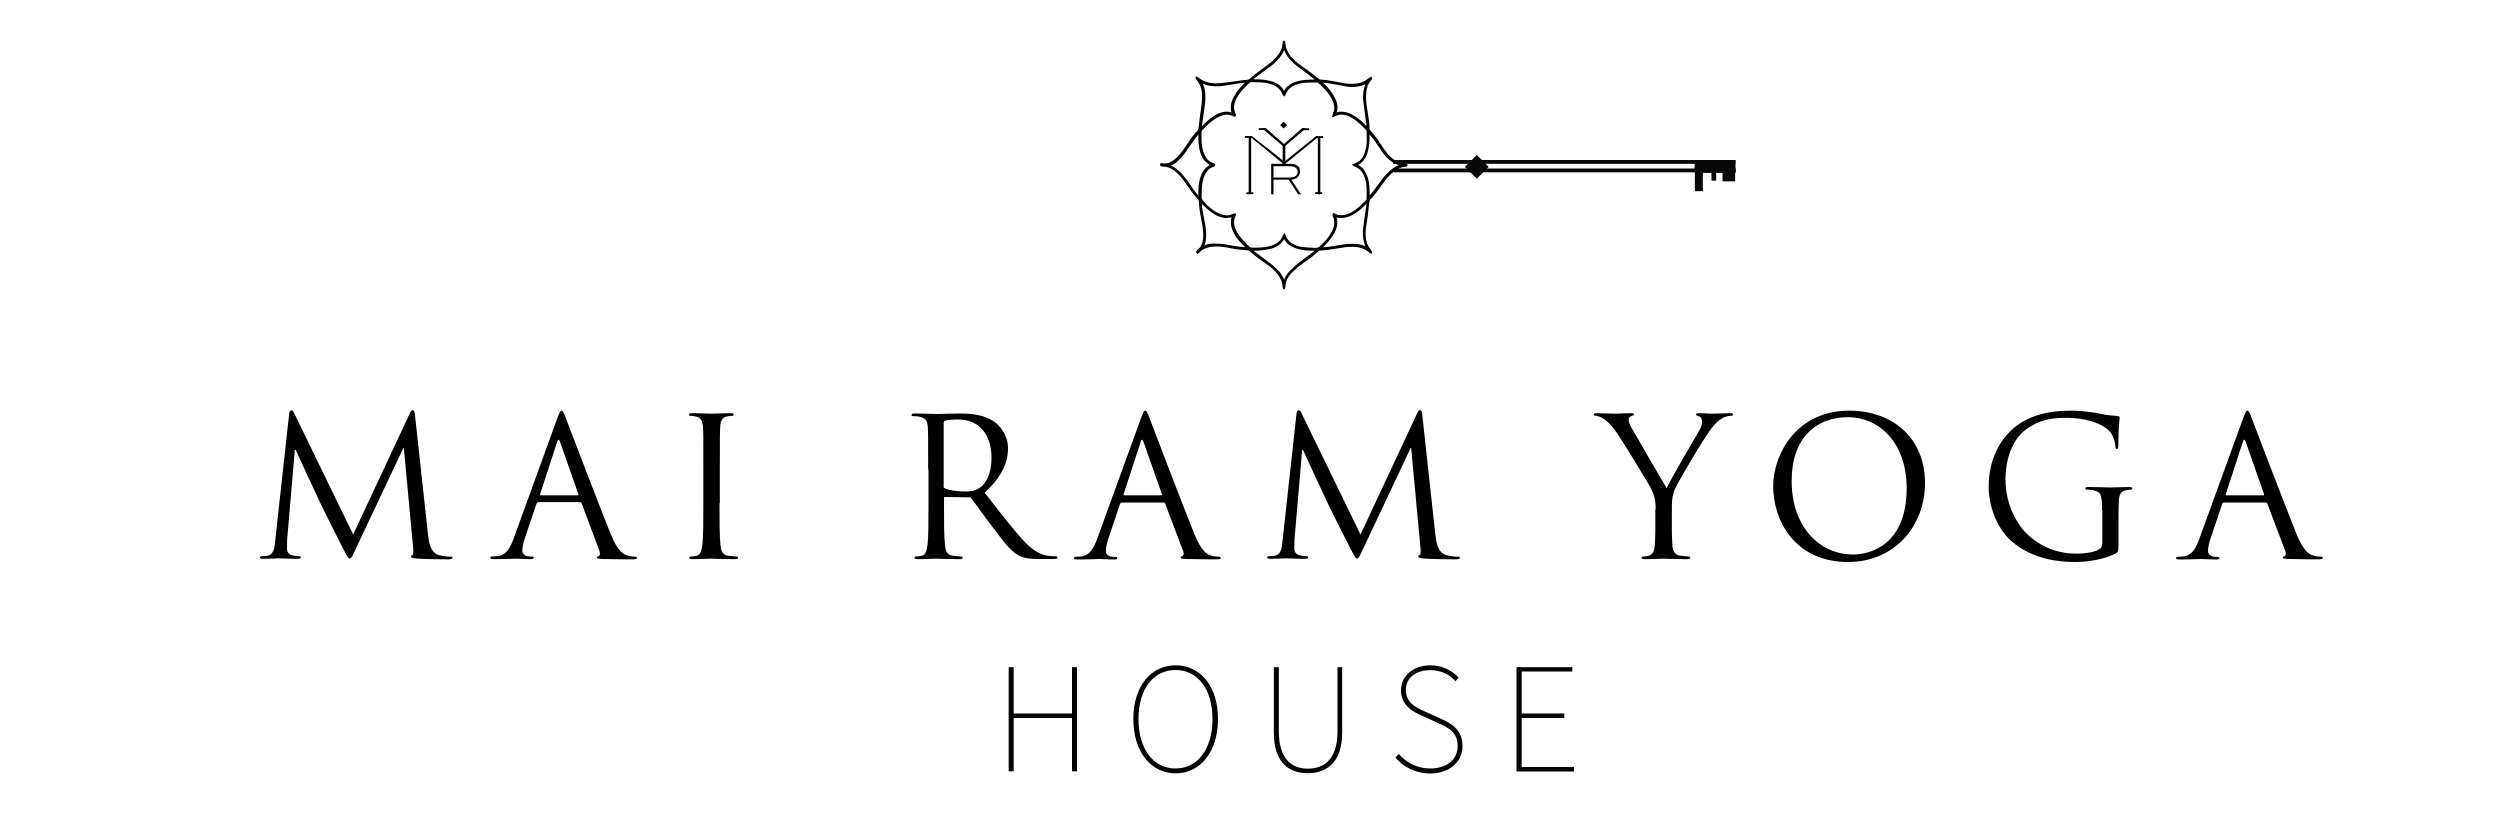 <?xml version="1.0" encoding="utf-8"?>
<!-- Generator: Adobe Illustrator 27.3.1, SVG Export Plug-In . SVG Version: 6.00 Build 0)  -->
<svg version="1.1" id="Layer_1" xmlns="http://www.w3.org/2000/svg" xmlns:xlink="http://www.w3.org/1999/xlink" x="0px" y="0px"
	 viewBox="0 0 150 50" style="enable-background:new 0 0 150 50;" xml:space="preserve">
<style type="text/css">
	.st0{fill:#070707;}
</style>
<g>
	<g>
		<path d="M25.68,32.07c0.05,0.42,0.13,1.07,0.63,1.23c0.34,0.1,0.64,0.1,0.75,0.1c0.06,0,0.09,0.01,0.09,0.06
			c0,0.07-0.1,0.1-0.24,0.1c-0.25,0-1.51-0.01-1.93-0.05c-0.27-0.02-0.32-0.06-0.32-0.12c0-0.05,0.02-0.07,0.08-0.08
			c0.06-0.01,0.07-0.21,0.05-0.42l-0.56-6.01h-0.03l-2.84,6.02c-0.24,0.51-0.28,0.61-0.38,0.61c-0.08,0-0.14-0.12-0.36-0.53
			c-0.3-0.57-1.3-2.57-1.35-2.69c-0.1-0.21-1.4-2.99-1.53-3.3h-0.05l-0.46,5.37c-0.01,0.19-0.01,0.39-0.01,0.59
			c0,0.17,0.13,0.32,0.3,0.36c0.2,0.05,0.37,0.06,0.44,0.06c0.05,0,0.09,0.02,0.09,0.06c0,0.08-0.07,0.1-0.21,0.1
			c-0.43,0-0.98-0.03-1.08-0.03c-0.1,0-0.66,0.03-0.97,0.03c-0.12,0-0.2-0.02-0.2-0.1c0-0.03,0.06-0.06,0.12-0.06
			c0.09,0,0.17,0,0.35-0.03c0.38-0.07,0.42-0.52,0.46-0.96l0.83-7.55c0.01-0.13,0.06-0.21,0.13-0.21c0.07,0,0.12,0.05,0.17,0.17
			l3.54,7.28l3.4-7.27c0.05-0.1,0.09-0.19,0.17-0.19c0.08,0,0.12,0.09,0.14,0.31L25.68,32.07z"/>
		<path d="M33.44,25.09c0.14-0.38,0.19-0.45,0.25-0.45s0.12,0.06,0.25,0.42c0.17,0.44,1.99,5.22,2.7,6.98
			c0.42,1.03,0.75,1.22,1,1.29c0.17,0.06,0.35,0.07,0.46,0.07c0.07,0,0.12,0.01,0.12,0.07c0,0.07-0.1,0.09-0.23,0.09
			c-0.17,0-1.02,0-1.82-0.02c-0.22-0.01-0.35-0.01-0.35-0.08c0-0.05,0.03-0.07,0.08-0.08c0.07-0.02,0.14-0.13,0.07-0.31L34.9,30.2
			c-0.02-0.05-0.05-0.07-0.1-0.07h-2.49c-0.06,0-0.09,0.03-0.12,0.09l-0.69,2.05c-0.1,0.29-0.16,0.57-0.16,0.78
			c0,0.23,0.24,0.34,0.44,0.34h0.12c0.08,0,0.12,0.02,0.12,0.07c0,0.07-0.07,0.09-0.17,0.09c-0.28,0-0.78-0.03-0.9-0.03
			c-0.13,0-0.76,0.03-1.31,0.03c-0.15,0-0.22-0.02-0.22-0.09c0-0.05,0.05-0.07,0.1-0.07c0.08,0,0.24-0.01,0.34-0.02
			c0.53-0.07,0.76-0.51,0.97-1.09L33.44,25.09z M34.65,29.72c0.06,0,0.06-0.03,0.05-0.08l-1.1-3.13c-0.06-0.17-0.12-0.17-0.17,0
			l-1.02,3.13c-0.02,0.06,0,0.08,0.03,0.08H34.65z"/>
		<path d="M43.17,30.19c0,1.11,0,2.03,0.06,2.51c0.03,0.34,0.1,0.59,0.45,0.64c0.16,0.02,0.42,0.05,0.52,0.05
			c0.07,0,0.09,0.03,0.09,0.07c0,0.06-0.06,0.09-0.19,0.09c-0.64,0-1.37-0.03-1.42-0.03c-0.06,0-0.79,0.03-1.13,0.03
			c-0.13,0-0.19-0.02-0.19-0.09c0-0.03,0.02-0.07,0.09-0.07c0.1,0,0.24-0.02,0.35-0.05c0.23-0.05,0.29-0.3,0.34-0.64
			c0.06-0.49,0.06-1.4,0.06-2.51v-2.04c0-1.81,0-2.13-0.02-2.5c-0.02-0.39-0.14-0.59-0.39-0.65c-0.13-0.03-0.28-0.05-0.36-0.05
			c-0.05,0-0.09-0.02-0.09-0.07c0-0.07,0.06-0.09,0.19-0.09c0.38,0,1.11,0.03,1.17,0.03c0.06,0,0.79-0.03,1.13-0.03
			c0.13,0,0.19,0.02,0.19,0.09c0,0.05-0.05,0.07-0.09,0.07c-0.08,0-0.15,0.01-0.29,0.03c-0.31,0.06-0.41,0.25-0.43,0.66
			c-0.02,0.37-0.02,0.69-0.02,2.5V30.19z"/>
		<path d="M55.69,28.16c0-1.81,0-2.13-0.02-2.5c-0.02-0.39-0.12-0.58-0.5-0.66c-0.09-0.02-0.29-0.03-0.39-0.03
			c-0.05,0-0.09-0.02-0.09-0.07c0-0.07,0.06-0.09,0.19-0.09c0.52,0,1.25,0.03,1.31,0.03c0.13,0,1.01-0.03,1.37-0.03
			c0.73,0,1.51,0.07,2.12,0.51c0.29,0.21,0.8,0.78,0.8,1.57c0,0.86-0.36,1.71-1.4,2.67c0.95,1.22,1.74,2.25,2.41,2.96
			c0.63,0.66,1.12,0.79,1.41,0.83c0.22,0.03,0.38,0.03,0.45,0.03c0.06,0,0.1,0.03,0.1,0.07c0,0.07-0.07,0.09-0.28,0.09h-0.82
			c-0.65,0-0.94-0.06-1.24-0.22c-0.5-0.27-0.9-0.83-1.56-1.7c-0.49-0.64-1.03-1.41-1.26-1.71c-0.05-0.05-0.08-0.07-0.15-0.07
			l-1.42-0.02c-0.06,0-0.08,0.03-0.08,0.09v0.28c0,1.11,0,2.03,0.06,2.51c0.03,0.34,0.1,0.59,0.45,0.64
			c0.16,0.02,0.42,0.05,0.52,0.05c0.07,0,0.09,0.03,0.09,0.07c0,0.06-0.06,0.09-0.19,0.09c-0.64,0-1.37-0.03-1.42-0.03
			c-0.01,0-0.74,0.03-1.09,0.03c-0.13,0-0.19-0.02-0.19-0.09c0-0.03,0.02-0.07,0.09-0.07c0.1,0,0.24-0.02,0.35-0.05
			c0.23-0.05,0.29-0.3,0.34-0.64c0.06-0.49,0.06-1.4,0.06-2.51V28.16z M56.61,29.16c0,0.06,0.02,0.1,0.08,0.14
			c0.17,0.1,0.71,0.19,1.22,0.19c0.28,0,0.6-0.03,0.87-0.22c0.41-0.28,0.71-0.9,0.71-1.78c0-1.45-0.76-2.32-2-2.32
			c-0.35,0-0.66,0.03-0.78,0.07c-0.06,0.02-0.09,0.07-0.09,0.14V29.16z"/>
		<path d="M68.46,25.09c0.14-0.38,0.19-0.45,0.25-0.45c0.07,0,0.12,0.06,0.25,0.42c0.17,0.44,1.99,5.22,2.7,6.98
			c0.42,1.03,0.75,1.22,1,1.29c0.17,0.06,0.35,0.07,0.46,0.07c0.07,0,0.12,0.01,0.12,0.07c0,0.07-0.1,0.09-0.23,0.09
			c-0.17,0-1.02,0-1.82-0.02c-0.22-0.01-0.35-0.01-0.35-0.08c0-0.05,0.03-0.07,0.08-0.08c0.07-0.02,0.14-0.13,0.07-0.31l-1.08-2.85
			c-0.02-0.05-0.05-0.07-0.1-0.07h-2.49c-0.06,0-0.09,0.03-0.12,0.09l-0.69,2.05c-0.1,0.29-0.16,0.57-0.16,0.78
			c0,0.23,0.24,0.34,0.44,0.34h0.12c0.08,0,0.12,0.02,0.12,0.07c0,0.07-0.07,0.09-0.17,0.09c-0.28,0-0.78-0.03-0.9-0.03
			c-0.13,0-0.76,0.03-1.31,0.03c-0.15,0-0.22-0.02-0.22-0.09c0-0.05,0.05-0.07,0.1-0.07c0.08,0,0.24-0.01,0.34-0.02
			c0.53-0.07,0.76-0.51,0.97-1.09L68.46,25.09z M69.66,29.72c0.06,0,0.06-0.03,0.05-0.08l-1.1-3.13c-0.06-0.17-0.12-0.17-0.17,0
			l-1.02,3.13c-0.02,0.06,0,0.08,0.03,0.08H69.66z"/>
		<path d="M86.12,32.07c0.05,0.42,0.13,1.07,0.63,1.23c0.34,0.1,0.64,0.1,0.75,0.1c0.06,0,0.09,0.01,0.09,0.06
			c0,0.07-0.1,0.1-0.24,0.1c-0.25,0-1.51-0.01-1.93-0.05c-0.27-0.02-0.32-0.06-0.32-0.12c0-0.05,0.02-0.07,0.08-0.08
			c0.06-0.01,0.07-0.21,0.05-0.42l-0.56-6.01h-0.03l-2.84,6.02c-0.24,0.51-0.28,0.61-0.38,0.61c-0.08,0-0.14-0.12-0.36-0.53
			c-0.3-0.57-1.3-2.57-1.35-2.69c-0.1-0.21-1.4-2.99-1.53-3.3h-0.05l-0.46,5.37c-0.01,0.19-0.01,0.39-0.01,0.59
			c0,0.17,0.13,0.32,0.3,0.36c0.2,0.05,0.37,0.06,0.44,0.06c0.05,0,0.09,0.02,0.09,0.06c0,0.08-0.07,0.1-0.21,0.1
			c-0.43,0-0.98-0.03-1.08-0.03c-0.1,0-0.66,0.03-0.97,0.03c-0.12,0-0.2-0.02-0.2-0.1c0-0.03,0.06-0.06,0.12-0.06
			c0.09,0,0.17,0,0.35-0.03c0.38-0.07,0.42-0.52,0.46-0.96l0.83-7.55c0.01-0.13,0.06-0.21,0.13-0.21c0.07,0,0.12,0.05,0.17,0.17
			l3.54,7.28l3.4-7.27c0.05-0.1,0.09-0.19,0.17-0.19c0.08,0,0.12,0.09,0.14,0.31L86.12,32.07z"/>
		<path d="M99.34,30.55c0-0.63-0.12-0.88-0.27-1.22c-0.08-0.19-1.63-2.73-2.04-3.33c-0.29-0.43-0.58-0.72-0.79-0.86
			c-0.17-0.12-0.39-0.19-0.5-0.19c-0.06,0-0.12-0.02-0.12-0.08c0-0.05,0.05-0.08,0.15-0.08c0.22,0,1.09,0.03,1.15,0.03
			c0.08,0,0.52-0.03,0.97-0.03c0.13,0,0.15,0.03,0.15,0.08c0,0.05-0.07,0.06-0.17,0.1c-0.09,0.05-0.15,0.12-0.15,0.21
			c0,0.14,0.06,0.28,0.15,0.45c0.19,0.34,1.92,3.32,2.13,3.66c0.22-0.49,1.69-3.02,1.92-3.4c0.15-0.24,0.2-0.44,0.2-0.59
			c0-0.16-0.05-0.29-0.19-0.32c-0.1-0.03-0.17-0.06-0.17-0.12c0-0.05,0.07-0.07,0.19-0.07c0.3,0,0.67,0.03,0.76,0.03
			c0.07,0,0.9-0.03,1.12-0.03c0.08,0,0.15,0.02,0.15,0.07c0,0.06-0.06,0.09-0.15,0.09c-0.13,0-0.35,0.05-0.53,0.16
			c-0.23,0.14-0.36,0.28-0.61,0.59c-0.38,0.46-2,3.18-2.21,3.68c-0.17,0.42-0.17,0.78-0.17,1.16v1c0,0.19,0,0.67,0.03,1.16
			c0.02,0.34,0.13,0.59,0.47,0.64c0.16,0.02,0.42,0.05,0.52,0.05c0.07,0,0.09,0.03,0.09,0.07c0,0.06-0.06,0.09-0.19,0.09
			c-0.64,0-1.37-0.03-1.42-0.03c-0.06,0-0.79,0.03-1.13,0.03c-0.13,0-0.19-0.02-0.19-0.09c0-0.03,0.02-0.07,0.09-0.07
			c0.1,0,0.24-0.02,0.35-0.05c0.23-0.05,0.34-0.3,0.36-0.64c0.03-0.49,0.03-0.97,0.03-1.16V30.55z"/>
		<path d="M110.95,24.64c2.61,0,4.55,1.64,4.55,4.34c0,2.59-1.83,4.74-4.62,4.74c-3.17,0-4.49-2.47-4.49-4.55
			C106.39,27.29,107.76,24.64,110.95,24.64z M111.2,33.27c1.04,0,3.2-0.6,3.2-3.97c0-2.78-1.69-4.27-3.52-4.27
			c-1.93,0-3.38,1.27-3.38,3.81C107.49,31.54,109.11,33.27,111.2,33.27z"/>
		<path d="M126.12,30.6c0-0.94-0.06-1.07-0.52-1.19c-0.09-0.02-0.29-0.03-0.39-0.03c-0.05,0-0.09-0.02-0.09-0.07
			c0-0.07,0.06-0.09,0.19-0.09c0.52,0,1.25,0.03,1.31,0.03c0.06,0,0.79-0.03,1.13-0.03c0.13,0,0.19,0.02,0.19,0.09
			c0,0.05-0.05,0.07-0.09,0.07c-0.08,0-0.15,0.01-0.29,0.03c-0.31,0.06-0.41,0.25-0.43,0.66c-0.02,0.37-0.02,0.72-0.02,1.2v1.3
			c0,0.52-0.01,0.54-0.15,0.63c-0.74,0.39-1.78,0.52-2.45,0.52c-0.88,0-2.52-0.12-3.81-1.24c-0.71-0.61-1.38-1.85-1.38-3.3
			c0-1.85,0.9-3.16,1.93-3.81c1.04-0.65,2.19-0.73,3.08-0.73c0.73,0,1.55,0.15,1.77,0.2c0.24,0.06,0.65,0.1,0.94,0.12
			c0.12,0.01,0.14,0.06,0.14,0.1c0,0.16-0.08,0.49-0.08,1.64c0,0.19-0.02,0.24-0.1,0.24c-0.06,0-0.07-0.07-0.08-0.17
			c-0.01-0.16-0.07-0.49-0.24-0.76c-0.29-0.44-1.23-0.94-2.72-0.94c-0.73,0-1.6,0.07-2.48,0.76c-0.67,0.53-1.15,1.59-1.15,2.94
			c0,1.63,0.82,2.81,1.23,3.21c0.91,0.89,1.97,1.24,3.03,1.24c0.42,0,1.02-0.07,1.32-0.24c0.15-0.08,0.23-0.21,0.23-0.41V30.6z"/>
		<path d="M134.59,25.09c0.14-0.38,0.19-0.45,0.25-0.45c0.07,0,0.12,0.06,0.25,0.42c0.17,0.44,1.99,5.22,2.7,6.98
			c0.42,1.03,0.75,1.22,1,1.29c0.17,0.06,0.35,0.07,0.46,0.07c0.07,0,0.12,0.01,0.12,0.07c0,0.07-0.1,0.09-0.23,0.09
			c-0.17,0-1.02,0-1.82-0.02c-0.22-0.01-0.35-0.01-0.35-0.08c0-0.05,0.03-0.07,0.08-0.08c0.07-0.02,0.14-0.13,0.07-0.31l-1.08-2.85
			c-0.02-0.05-0.05-0.07-0.1-0.07h-2.49c-0.06,0-0.09,0.03-0.12,0.09l-0.69,2.05c-0.1,0.29-0.16,0.57-0.16,0.78
			c0,0.23,0.24,0.34,0.44,0.34h0.12c0.08,0,0.12,0.02,0.12,0.07c0,0.07-0.07,0.09-0.17,0.09c-0.28,0-0.78-0.03-0.9-0.03
			c-0.13,0-0.76,0.03-1.31,0.03c-0.15,0-0.22-0.02-0.22-0.09c0-0.05,0.05-0.07,0.1-0.07c0.08,0,0.24-0.01,0.34-0.02
			c0.53-0.07,0.76-0.51,0.97-1.09L134.59,25.09z M135.79,29.72c0.06,0,0.06-0.03,0.05-0.08l-1.1-3.13c-0.06-0.17-0.12-0.17-0.17,0
			l-1.02,3.13c-0.02,0.06,0,0.08,0.03,0.08H135.79z"/>
	</g>
</g>
<g>
	<path d="M60.52,40.03h0.3v2.78h3.5v-2.78h0.3v6.25h-0.3v-3.2h-3.5v3.2h-0.3V40.03z"/>
	<path d="M68,43.14c0-1.97,1.06-3.22,2.54-3.22c1.48,0,2.54,1.25,2.54,3.22c0,1.97-1.06,3.26-2.54,3.26
		C69.06,46.4,68,45.11,68,43.14z M72.75,43.14c0-1.8-0.89-2.94-2.22-2.94s-2.22,1.14-2.22,2.94s0.89,2.97,2.22,2.97
		S72.75,44.94,72.75,43.14z"/>
	<path d="M76.43,43.95v-3.92h0.3v3.85c0,1.72,0.83,2.24,1.74,2.24c0.93,0,1.78-0.51,1.78-2.24v-3.85h0.28v3.92
		c0,1.93-1.06,2.44-2.06,2.44C77.47,46.4,76.43,45.89,76.43,43.95z"/>
	<path d="M83.72,45.45l0.21-0.21c0.45,0.53,1.12,0.87,1.88,0.87c1,0,1.65-0.55,1.65-1.34c0-0.83-0.53-1.1-1.16-1.38l-0.97-0.44
		c-0.53-0.24-1.27-0.61-1.27-1.53c0-0.89,0.76-1.5,1.76-1.5c0.76,0,1.35,0.35,1.7,0.74l-0.19,0.21c-0.36-0.4-0.87-0.66-1.52-0.66
		c-0.87,0-1.46,0.47-1.46,1.19c0,0.78,0.65,1.07,1.1,1.27l0.97,0.44c0.69,0.31,1.33,0.68,1.33,1.65c0,0.95-0.78,1.65-1.95,1.65
		C84.88,46.4,84.19,46,83.72,45.45z"/>
	<path d="M90.99,40.03h3.35v0.26H91.3v2.52h2.56v0.27H91.3v2.94h3.14v0.27h-3.45V40.03z"/>
</g>
<rect x="101.69" y="9.98" class="st0" width="0.48" height="1.49"/>
<rect x="103.35" y="10.05" class="st0" width="0.76" height="0.83"/>
<rect x="102.69" y="10.05" class="st0" width="0.28" height="0.79"/>
<rect x="83.59" y="9.6" class="st0" width="20.53" height="0.23"/>
<polygon class="st0" points="88.61,10.72 87.89,10.01 88.61,9.3 89.32,10.01 "/>
<rect x="83.61" y="10.11" class="st0" width="20.53" height="0.23"/>
<rect x="101.68" y="9.61" class="st0" width="2.45" height="0.76"/>
<path d="M76.99,17.33c0-0.01-0.01-0.02-0.01-0.03c-0.01-0.02-0.02-0.05-0.02-0.08c-0.02-0.33-0.16-0.63-0.46-0.95
	c-0.19-0.2-0.41-0.36-0.62-0.5c-0.29-0.21-0.6-0.43-0.88-0.68c-0.05-0.05-0.11-0.07-0.18-0.07c-0.39-0.03-0.73-0.07-1.04-0.14
	c-0.3-0.06-0.56-0.09-0.8-0.09c-0.1,0-0.2,0.01-0.3,0.02c-0.17,0.02-0.35,0.08-0.52,0.17c-0.04,0.02-0.08,0.05-0.11,0.09
	c-0.02,0.02-0.04,0.04-0.06,0.06c-0.03,0.02-0.05,0.04-0.08,0.06l-0.06,0.04l-0.06-0.04l-0.02-0.05l0-0.02
	c0-0.02,0.01-0.05,0.02-0.07c0.02-0.03,0.05-0.05,0.08-0.08c0.18-0.14,0.28-0.33,0.31-0.61c0.03-0.27,0.01-0.57-0.05-0.92
	c-0.07-0.34-0.12-0.63-0.16-0.9c-0.02-0.11-0.02-0.23-0.03-0.34l0-0.06c0-0.09-0.03-0.15-0.08-0.2c-0.26-0.28-0.47-0.58-0.69-0.9
	c-0.19-0.28-0.41-0.57-0.7-0.79c-0.23-0.17-0.43-0.25-0.65-0.25c0,0,0,0,0,0c-0.05,0-0.09-0.01-0.14-0.02
	c-0.04-0.01-0.06-0.03-0.07-0.05c-0.01-0.03-0.01-0.06,0-0.1l0.01-0.03l0.1,0c0.02,0,0.03,0,0.05,0c0.04,0.01,0.08,0.01,0.12,0.01
	c0.19,0,0.38-0.08,0.57-0.23c0.26-0.21,0.45-0.47,0.59-0.67l0.12-0.18c0.18-0.27,0.37-0.55,0.59-0.8l0.01-0.01l0.01-0.01
	c0.12-0.09,0.14-0.23,0.15-0.38c0.03-0.31,0.07-0.59,0.11-0.86c0.06-0.38,0.09-0.7,0.08-1c-0.01-0.29-0.08-0.54-0.24-0.77
	c-0.02-0.03-0.05-0.06-0.07-0.09l-0.02-0.02c-0.03-0.04-0.07-0.08-0.05-0.16l0.01-0.06l0.06,0.03c0.01,0.01,0.02,0.01,0.03,0.01
	c0.02,0.01,0.05,0.02,0.06,0.04C72.18,4.87,72.5,4.99,72.9,5l0.04,0c0.23,0,0.46-0.03,0.69-0.06l0.1-0.01
	c0.29-0.04,0.58-0.08,0.87-0.12c0.04-0.01,0.08-0.01,0.12-0.01c0.05,0,0.1-0.01,0.15-0.02c0.04-0.01,0.08-0.02,0.1-0.04
	c0.25-0.23,0.52-0.43,0.78-0.62c0.07-0.05,0.15-0.11,0.22-0.16c0.26-0.19,0.52-0.39,0.72-0.68c0.13-0.18,0.26-0.4,0.26-0.68
	c0-0.03,0.01-0.06,0.01-0.09c0-0.02,0.02-0.03,0.02-0.04l0.02-0.03l0.04,0c0.07,0.03,0.07,0.1,0.08,0.14
	c0.01,0.26,0.1,0.49,0.28,0.74c0.17,0.24,0.4,0.42,0.62,0.58c0.1,0.08,0.2,0.15,0.31,0.22c0.23,0.17,0.47,0.34,0.69,0.53l0.03,0.02
	c0.02,0.02,0.04,0.04,0.07,0.06c0.03,0.02,0.06,0.04,0.09,0.04c0.46,0.03,0.92,0.12,1.36,0.21c0.17,0.03,0.34,0.05,0.52,0.05
	c0.1,0,0.21-0.01,0.32-0.02c0.25-0.02,0.48-0.13,0.7-0.31c0.02-0.02,0.05-0.04,0.08-0.06l0.08-0.05l0.03,0.05
	c0.05,0.09,0,0.15-0.03,0.17c-0.17,0.18-0.26,0.41-0.29,0.7c-0.03,0.29-0.02,0.59,0.04,0.96c0.01,0.08,0.03,0.16,0.04,0.24
	c0.05,0.32,0.1,0.64,0.11,0.97c0,0.06,0.02,0.11,0.06,0.16c0.22,0.25,0.41,0.48,0.56,0.73c0.15,0.23,0.32,0.49,0.53,0.73
	c0.22,0.24,0.48,0.4,0.78,0.48c0.04,0.01,0.09,0.01,0.13,0.02c0.02,0,0.05,0,0.07,0.01c0.04,0,0.06,0,0.08,0.01
	c0.02,0.01,0.07,0.04,0.07,0.08c0,0.05-0.04,0.08-0.05,0.09C84.4,9.99,84.37,10,84.35,10c-0.31,0.02-0.59,0.16-0.9,0.45
	c-0.22,0.2-0.4,0.45-0.57,0.69l-0.1,0.14c-0.17,0.24-0.35,0.48-0.56,0.69c-0.04,0.04-0.05,0.09-0.06,0.15l-0.02,0.15
	c-0.03,0.24-0.05,0.48-0.08,0.72c-0.01,0.11-0.03,0.22-0.05,0.32c-0.02,0.13-0.04,0.27-0.06,0.4c-0.03,0.3-0.02,0.56,0.05,0.81
	c0.04,0.16,0.13,0.32,0.26,0.48l0.01,0.02c0.03,0.03,0.07,0.08,0.04,0.16l-0.02,0.05l-0.05-0.03l-0.02-0.01
	c-0.02-0.01-0.04-0.02-0.06-0.03c-0.25-0.23-0.57-0.34-0.97-0.35c-0.02,0-0.05,0-0.07,0c-0.29,0-0.57,0.04-0.84,0.09
	c-0.28,0.05-0.65,0.11-1.03,0.13c-0.07,0-0.13,0.02-0.17,0.07c-0.22,0.21-0.47,0.39-0.71,0.56c-0.08,0.06-0.17,0.12-0.25,0.18
	c-0.21,0.16-0.4,0.31-0.56,0.47c-0.25,0.24-0.39,0.49-0.43,0.78c0,0.03-0.01,0.06-0.01,0.09l-0.01,0.06c0,0.04-0.01,0.11-0.09,0.13
	L77,17.38L76.99,17.33z M75.38,15.17c0.22,0.17,0.44,0.34,0.66,0.5c0.23,0.17,0.42,0.31,0.59,0.49c0.21,0.21,0.34,0.41,0.42,0.63
	c0.07-0.21,0.2-0.39,0.39-0.59c0.15-0.15,0.31-0.29,0.46-0.41c0.18-0.14,0.36-0.27,0.54-0.41c0.1-0.07,0.19-0.14,0.29-0.21
	c0.02-0.02,0.04-0.03,0.06-0.05c0.02-0.02,0.03-0.03,0.05-0.05c0.01-0.01,0.02-0.02,0.04-0.03l-0.14,0c-0.05,0-0.09,0-0.14,0
	c-0.27-0.01-0.63-0.04-0.97-0.19c-0.28-0.12-0.47-0.28-0.58-0.5l-0.01,0.01c-0.03,0.05-0.06,0.09-0.09,0.13
	c-0.19,0.24-0.46,0.39-0.84,0.47c-0.26,0.05-0.52,0.08-0.78,0.08c-0.04,0-0.08,0-0.12,0L75.38,15.17z M77.12,14.08
	c0.01,0.03,0.02,0.05,0.03,0.07c0.09,0.23,0.24,0.4,0.47,0.51c0.17,0.08,0.31,0.13,0.46,0.15c0.25,0.03,0.5,0.05,0.76,0.06
	c0.05,0,0.09,0,0.12,0c0.13,0,0.15-0.02,0.3-0.16c0.28-0.26,0.48-0.51,0.62-0.77c0.2-0.36,0.23-0.67,0.09-0.96
	c-0.02-0.04-0.05-0.1,0.01-0.17l0.02-0.03l0.06,0.02c0.02,0.01,0.04,0.01,0.07,0.03c0.1,0.06,0.2,0.07,0.33,0.08
	c0.02,0,0.03,0,0.05,0c0.21,0,0.41-0.07,0.65-0.21c0.29-0.18,0.53-0.42,0.78-0.67c0.05-0.05,0.07-0.1,0.06-0.16
	c0-0.08,0-0.17,0-0.25c0-0.13,0-0.27-0.01-0.4c-0.01-0.25-0.06-0.47-0.15-0.67c-0.13-0.3-0.31-0.47-0.55-0.55
	c-0.03-0.01-0.05-0.02-0.07-0.04c-0.01-0.01-0.03-0.02-0.05-0.03L81.1,9.89l0.13-0.06c0.03-0.01,0.05-0.02,0.07-0.03
	c0.2-0.08,0.34-0.19,0.44-0.34c0.12-0.19,0.18-0.4,0.22-0.58C82.02,8.59,82.01,8.29,82,8l0-0.11c0-0.03-0.02-0.07-0.04-0.09
	c-0.23-0.25-0.51-0.53-0.85-0.73c-0.22-0.13-0.41-0.19-0.61-0.19c-0.14,0-0.26,0.03-0.4,0.09C80.09,6.98,80.07,6.99,80.05,7
	l-0.13,0.04l0.02-0.09c0.01-0.02,0.01-0.04,0.01-0.05c0.01-0.04,0.02-0.07,0.03-0.1c0.08-0.15,0.1-0.31,0.05-0.53
	c-0.03-0.17-0.11-0.34-0.24-0.53c-0.18-0.28-0.42-0.51-0.66-0.74c-0.04-0.04-0.08-0.05-0.14-0.05c-0.07,0-0.14,0-0.21,0
	c-0.1,0-0.2,0-0.3,0.01C78.2,4.96,77.96,5,77.74,5.09c-0.31,0.12-0.51,0.32-0.6,0.59c-0.01,0.02-0.02,0.04-0.04,0.06
	c0,0.01-0.01,0.01-0.01,0.02L77.06,5.8l-0.04-0.04l-0.01-0.01C77,5.74,76.99,5.73,76.98,5.72c-0.01-0.02-0.03-0.05-0.04-0.07
	c-0.05-0.15-0.14-0.28-0.3-0.41c-0.15-0.12-0.34-0.19-0.61-0.25c-0.28-0.05-0.57-0.06-0.84-0.06l-0.08,0
	c-0.07,0-0.13,0.02-0.17,0.06c-0.08,0.08-0.16,0.16-0.24,0.24c-0.17,0.18-0.36,0.39-0.49,0.64c-0.2,0.38-0.22,0.67-0.07,0.96
	c0.01,0.03,0.05,0.1-0.03,0.16l-0.02,0.02l-0.05-0.02C74.02,6.99,74,6.98,73.98,6.97c-0.12-0.06-0.24-0.09-0.37-0.09
	c-0.08,0-0.17,0.01-0.25,0.04c-0.1,0.03-0.21,0.07-0.33,0.14c-0.35,0.19-0.63,0.47-0.89,0.75c-0.03,0.03-0.05,0.07-0.05,0.13
	c0,0.08,0,0.16,0,0.24c0,0.08,0,0.16,0,0.24C72.1,8.73,72.15,9,72.25,9.23c0.13,0.31,0.3,0.48,0.56,0.56
	c0.03,0.01,0.12,0.04,0.1,0.13c-0.01,0.05-0.07,0.08-0.1,0.09c-0.14,0.04-0.26,0.12-0.36,0.24c-0.13,0.15-0.22,0.34-0.28,0.61
	c-0.06,0.28-0.07,0.57-0.07,0.85l0,0.13c0,0.08,0.03,0.15,0.09,0.21l0.08,0.09c0.06,0.06,0.12,0.12,0.18,0.18
	c0.21,0.2,0.45,0.4,0.74,0.51c0.15,0.06,0.29,0.09,0.42,0.09c0.13,0,0.24-0.03,0.36-0.08c0.02-0.01,0.05-0.02,0.08-0.03l0.06-0.02
	l0.06,0.06l-0.02,0.06c-0.01,0.03-0.02,0.06-0.03,0.09c-0.07,0.14-0.09,0.28-0.07,0.43c0.02,0.18,0.08,0.35,0.18,0.51
	c0.19,0.33,0.45,0.59,0.7,0.83c0.06,0.06,0.13,0.09,0.21,0.09c0.33,0,0.71,0,1.07-0.1c0.41-0.11,0.66-0.32,0.76-0.64
	c0.01-0.02,0.02-0.04,0.04-0.06c0.01-0.01,0.01-0.02,0.02-0.03l0.05-0.07L77.12,14.08z M80.2,13.05c0.01,0.05,0.02,0.09,0.03,0.14
	c0.04,0.31-0.04,0.62-0.27,0.96c-0.15,0.23-0.34,0.45-0.58,0.69c0.23-0.01,0.46-0.05,0.67-0.08l0.16-0.03
	c0.28-0.05,0.57-0.1,0.86-0.1l0.03,0c0.3,0,0.56,0.02,0.82,0.14c-0.02-0.04-0.04-0.08-0.05-0.13c-0.06-0.22-0.12-0.48-0.1-0.75
	c0.02-0.2,0.04-0.41,0.07-0.61l0.01-0.09c0.02-0.13,0.04-0.27,0.06-0.4c0.01-0.09,0.03-0.19,0.04-0.28
	c0.01-0.08,0.02-0.16,0.03-0.24l0.01-0.05c-0.02,0.02-0.03,0.03-0.05,0.05c-0.03,0.03-0.07,0.07-0.1,0.1
	c-0.19,0.19-0.46,0.42-0.78,0.57c-0.2,0.09-0.38,0.14-0.56,0.14C80.4,13.09,80.3,13.08,80.2,13.05L80.2,13.05z M72.97,14.62
	c0.35,0,0.69,0.06,1.06,0.13c0.22,0.04,0.45,0.07,0.68,0.08l-0.02-0.02c-0.05-0.05-0.11-0.11-0.16-0.16
	c-0.25-0.25-0.43-0.5-0.55-0.76c-0.13-0.28-0.16-0.56-0.09-0.85c-0.02,0.01-0.04,0.01-0.06,0.01c-0.02,0-0.05,0.01-0.07,0.01
	c-0.06,0.01-0.12,0.02-0.18,0.02c-0.02,0-0.03,0-0.05,0c-0.24-0.02-0.47-0.1-0.71-0.25c-0.24-0.15-0.45-0.35-0.65-0.54
	c0,0-0.05-0.05-0.06-0.05c0.02,0.29,0.07,0.59,0.15,0.95c0.08,0.4,0.12,0.72,0.11,1.01c-0.01,0.21-0.04,0.37-0.1,0.52
	c0.2-0.09,0.41-0.1,0.59-0.11C72.9,14.62,72.93,14.62,72.97,14.62z M81.52,9.91c0.23,0.13,0.39,0.33,0.49,0.6
	c0.09,0.21,0.14,0.44,0.15,0.68c0.01,0.15,0.02,0.29,0.02,0.44l0,0.11l0.07-0.09c0.11-0.13,0.21-0.26,0.31-0.4l0.11-0.15
	c0.21-0.29,0.43-0.59,0.71-0.84c0.19-0.17,0.36-0.28,0.54-0.35c-0.29-0.09-0.53-0.26-0.76-0.51c-0.19-0.22-0.35-0.46-0.51-0.7
	c-0.17-0.27-0.32-0.46-0.48-0.63c0.02,0.38-0.02,0.73-0.11,1.05c-0.1,0.37-0.29,0.62-0.57,0.78c0,0,0,0,0,0
	C81.51,9.9,81.51,9.91,81.52,9.91z M70.32,9.97c0.04,0.02,0.09,0.04,0.13,0.07c0.36,0.22,0.6,0.54,0.82,0.84l0.11,0.16
	c0.16,0.23,0.32,0.47,0.51,0.68c0,0,0.01,0.01,0.01,0.01l0-0.08c0-0.12,0.01-0.25,0.01-0.37c0.02-0.33,0.08-0.59,0.18-0.82
	c0.12-0.27,0.27-0.44,0.48-0.55l0.01-0.01c-0.02-0.01-0.03-0.02-0.04-0.03c-0.02-0.02-0.05-0.04-0.07-0.06
	c-0.06-0.05-0.13-0.1-0.19-0.16c-0.13-0.14-0.2-0.31-0.25-0.46c-0.07-0.2-0.1-0.42-0.12-0.68c-0.01-0.12-0.01-0.24-0.01-0.37l0-0.09
	L71.9,8.07c-0.18,0.22-0.36,0.46-0.55,0.75c-0.21,0.32-0.39,0.57-0.63,0.8c-0.13,0.12-0.27,0.24-0.45,0.31c0,0-0.01,0-0.01,0
	L70.32,9.97z M72.21,5.12c0.03,0.08,0.06,0.16,0.07,0.24c0.08,0.4,0.04,0.8-0.03,1.23c-0.03,0.21-0.06,0.43-0.09,0.65l-0.03,0.22
	c-0.01,0.04-0.01,0.08-0.01,0.11c0.04-0.04,0.08-0.07,0.11-0.11c0.07-0.07,0.14-0.14,0.22-0.21c0.23-0.21,0.45-0.35,0.66-0.44
	c0.18-0.07,0.34-0.11,0.49-0.11c0.1,0,0.2,0.02,0.29,0.05c-0.01-0.04-0.02-0.07-0.03-0.11c-0.03-0.23,0-0.44,0.07-0.63
	c0.12-0.3,0.31-0.58,0.62-0.9c0.03-0.03,0.13-0.13,0.15-0.15c-0.05,0-0.24,0.02-0.24,0.02C74.39,5,74.31,5,74.23,5.02
	c-0.25,0.04-0.51,0.08-0.76,0.12c-0.17,0.03-0.33,0.04-0.48,0.04c-0.11,0-0.21-0.01-0.31-0.02c-0.17-0.02-0.34-0.05-0.5-0.14
	C72.17,5.02,72.2,5.08,72.21,5.12z M80.49,6.7c0.25,0,0.49,0.08,0.77,0.25c0.26,0.16,0.49,0.37,0.71,0.59
	c0.01,0.01,0.01,0.01,0.02,0.02c-0.01-0.13-0.03-0.27-0.05-0.4c-0.02-0.13-0.03-0.26-0.05-0.38c-0.03-0.22-0.06-0.45-0.09-0.67
	c-0.04-0.34-0.01-0.67,0.09-0.97c0.01-0.03,0.02-0.06,0.03-0.09c-0.13,0.08-0.28,0.11-0.39,0.13c-0.15,0.03-0.28,0.04-0.4,0.04
	c-0.09,0-0.19-0.01-0.27-0.02c-0.15-0.02-0.3-0.05-0.44-0.08c-0.17-0.03-0.34-0.06-0.51-0.09C79.75,5,79.61,4.98,79.47,4.97
	l-0.09-0.01c0.17,0.15,0.33,0.33,0.5,0.56c0.1,0.14,0.19,0.29,0.26,0.45c0.12,0.26,0.14,0.53,0.06,0.79C80.3,6.7,80.4,6.7,80.49,6.7
	L80.49,6.7z M75.38,4.76c0.3,0,0.56,0.03,0.8,0.09c0.43,0.1,0.7,0.29,0.86,0.6c0,0,0.01-0.01,0.01-0.01
	c0.03-0.05,0.06-0.1,0.09-0.14c0.19-0.22,0.44-0.37,0.8-0.45c0.31-0.07,0.62-0.07,0.93-0.08l0.02,0l-0.15-0.11
	c-0.17-0.13-0.35-0.27-0.52-0.4l-0.08-0.06c-0.23-0.17-0.47-0.34-0.67-0.55C77.25,3.42,77.12,3.22,77.05,3
	c-0.01,0.01-0.01,0.03-0.02,0.04c-0.02,0.05-0.04,0.1-0.07,0.15c-0.16,0.29-0.4,0.54-0.71,0.78c-0.14,0.1-0.27,0.2-0.41,0.3
	c-0.14,0.1-0.27,0.2-0.41,0.3c-0.07,0.05-0.13,0.1-0.2,0.16c-0.01,0.01-0.02,0.01-0.03,0.02C75.26,4.76,75.32,4.76,75.38,4.76z"/>
<g>
	<g>
		<g>
			<path d="M79.06,8.27h-0.03l-1.92,1.56H77l-1.91-1.56h-0.02v3.38h-0.15V8.17h0.2l1.95,1.53l1.89-1.53h0.26v3.49h-0.15V8.27z"/>
		</g>
		<polygon points="76.95,8.71 76.96,8.72 76.96,9.94 77.12,9.94 77.12,8.72 77.13,8.71 		"/>
		<rect x="76.88" y="7.37" transform="matrix(0.707 0.707 -0.707 0.707 27.874 -52.263)" width="0.29" height="0.29"/>
		<polygon points="78.13,7.69 77.04,8.64 75.95,7.69 75.71,7.69 76.98,8.77 77.1,8.77 78.35,7.7 78.35,7.69 		"/>
		<path d="M76.27,11.65V9.83l1.1,0c0.04,0,0.07,0,0.11,0c0.04,0,0.07,0.01,0.11,0.01c0.08,0.01,0.15,0.04,0.21,0.07
			c0.06,0.03,0.11,0.08,0.15,0.14C77.98,10.13,78,10.21,78,10.3c0,0.09-0.02,0.16-0.06,0.23c-0.04,0.06-0.08,0.11-0.14,0.15
			c-0.06,0.04-0.12,0.06-0.19,0.08c-0.04,0.01-0.08,0.02-0.13,0.02l0.58,0.88h-0.17l-0.57-0.88l-0.91,0v0.88H76.27z M76.41,10.65
			l0.95,0c0.17,0,0.29-0.03,0.38-0.09c0.08-0.06,0.12-0.14,0.12-0.25c0-0.07-0.01-0.12-0.04-0.16c-0.03-0.04-0.07-0.08-0.11-0.11
			c-0.02-0.01-0.05-0.02-0.08-0.03c-0.03-0.01-0.06-0.02-0.09-0.02c-0.06-0.01-0.13-0.02-0.21-0.02l-0.92,0V10.65z"/>
	</g>
	<rect x="74.69" y="8.16" width="0.42" height="0.11"/>
	<rect x="78.96" y="8.17" width="0.42" height="0.11"/>
	<rect x="74.78" y="11.54" width="0.42" height="0.11"/>
	<rect x="78.91" y="11.53" width="0.42" height="0.11"/>
	<rect x="75.53" y="7.69" width="0.42" height="0.11"/>
	<rect x="78.12" y="7.7" width="0.42" height="0.11"/>
</g>
</svg>
